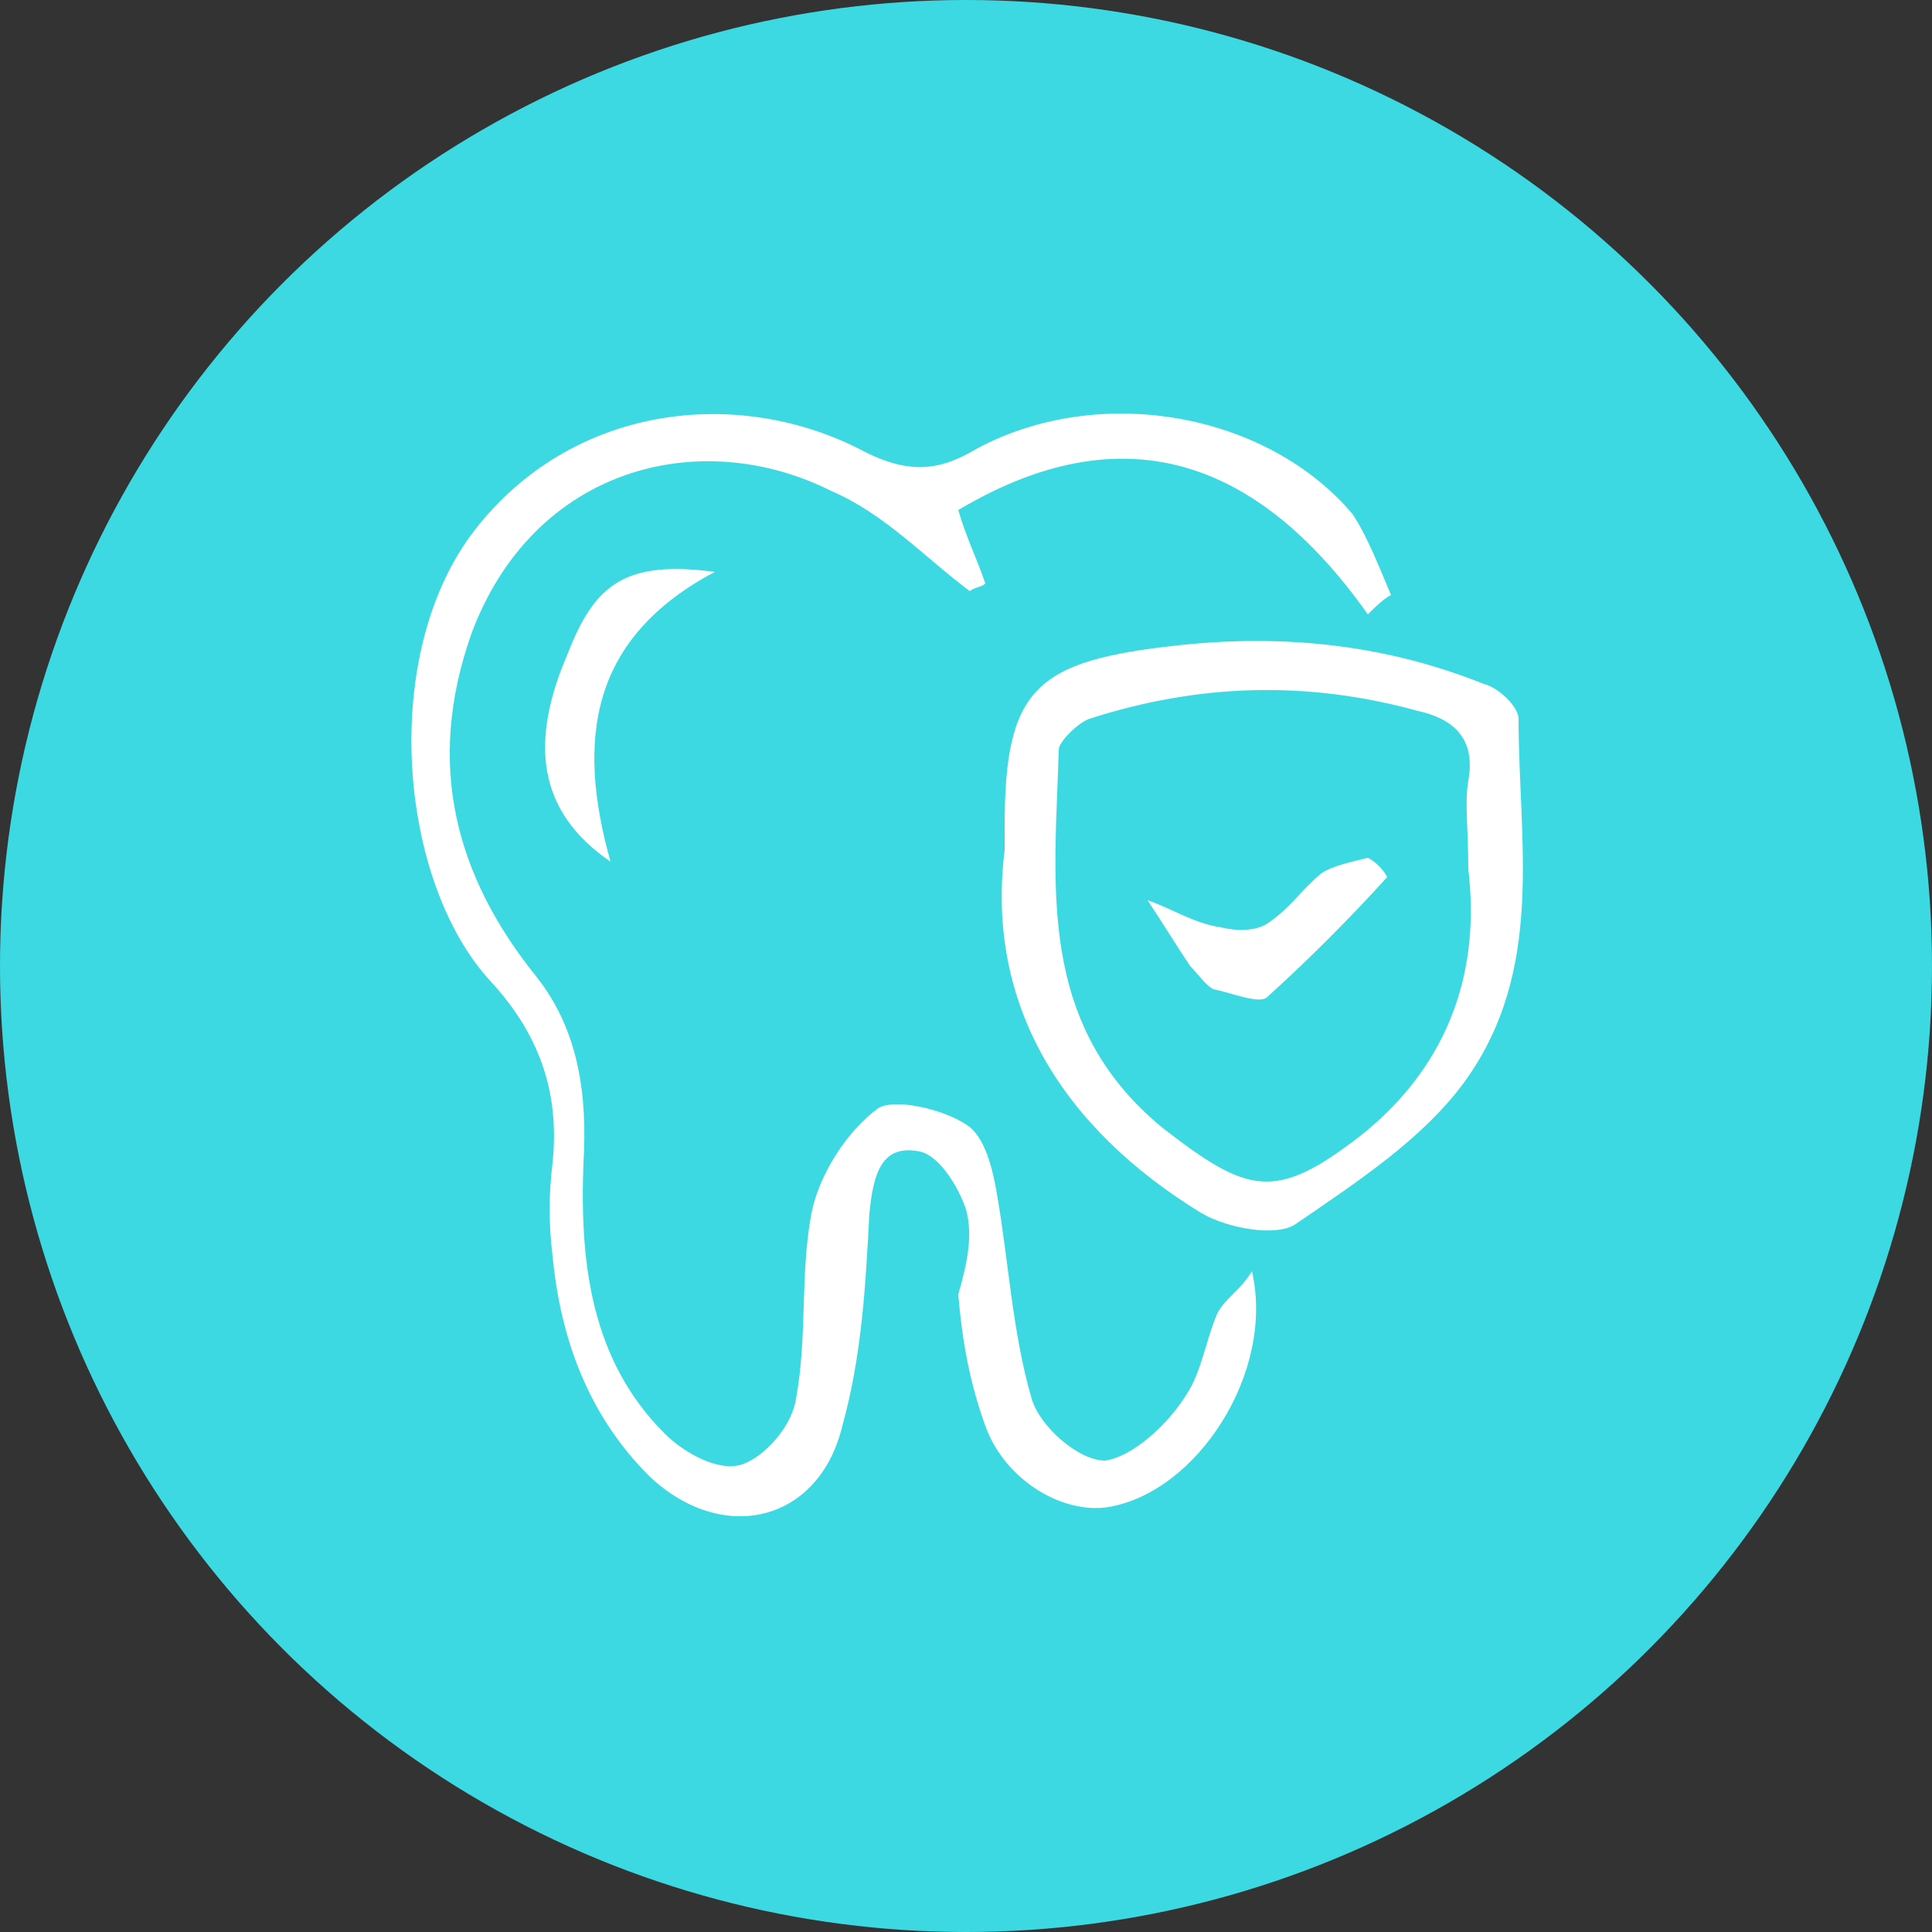 <?xml version="1.0" encoding="utf-8"?>
<!-- Generator: Adobe Illustrator 27.7.0, SVG Export Plug-In . SVG Version: 6.00 Build 0)  -->
<!DOCTYPE svg PUBLIC "-//W3C//DTD SVG 1.1//EN" "http://www.w3.org/Graphics/SVG/1.1/DTD/svg11.dtd">
<svg version="1.1" id="Capa_1" xmlns:x="http://ns.adobe.com/Extensibility/1.0/" xmlns:i="http://ns.adobe.com/AdobeIllustrator/10.0/" xmlns:graph="http://ns.adobe.com/Graphs/1.0/"
	 xmlns="http://www.w3.org/2000/svg" xmlns:xlink="http://www.w3.org/1999/xlink" x="0px" y="0px" viewBox="0 0 50 50"
	 style="enable-background:new 0 0 50 50;" xml:space="preserve">
<rect x="0" y="0" width="50" height="50" fill="#333333" stroke="none"/>
<style type="text/css">
	.st0{fill:#3DD9E3;}
	.st1{fill:#FFFFFF;}
</style>
<circle class="st0" cx="25" cy="25" r="25"/>
<g>
	<path class="st1" d="M35.4,15.9c-2.9-4.1-6.4-5.2-10.6-2.7c0.2,0.7,0.5,1.3,0.7,1.9c-0.1,0.1-0.3,0.1-0.4,0.2
		c-1.2-0.9-2.2-2-3.6-2.6c-3.4-1.7-7.7-0.6-9.3,3.7c-1.2,3.4-0.4,6.3,1.7,8.9c1.1,1.4,1.3,3.1,1.2,4.8c-0.1,2.6,0.2,5.1,2.1,7
		c0.5,0.5,1.4,1,2,0.8c0.6-0.2,1.3-1,1.4-1.7c0.3-1.6,0.1-3.2,0.4-4.8c0.2-1,0.9-2.1,1.7-2.7c0.4-0.3,1.7,0,2.3,0.4
		c0.5,0.3,0.7,1.2,0.8,1.8c0.3,1.7,0.4,3.6,0.9,5.3c0.2,0.7,1.2,1.6,1.9,1.6c0.7-0.1,1.6-0.9,2.1-1.7c0.4-0.6,0.5-1.4,0.8-2.1
		c0.2-0.4,0.6-0.6,0.9-1.1c0.6,2.6-1.4,5.7-3.7,6.1c-1.2,0.2-2.7-0.7-3.2-2.1c-0.4-1.1-0.6-2.2-0.7-3.4C25,32.8,25.2,32,25,31.3
		c-0.2-0.6-0.7-1.4-1.2-1.5c-1-0.2-1.2,0.6-1.3,1.6c-0.1,1.9-0.2,3.7-0.7,5.5c-0.6,2.5-3.1,3.1-5,1.3c-1.6-1.6-2.3-3.6-2.5-5.7
		c-0.1-0.8-0.1-1.6,0-2.4c0.2-1.9-0.4-3.4-1.6-4.7c-2.4-2.6-2.9-8.5-0.4-11.7c2.5-3.2,6.7-3.7,9.9-2.1c1.3,0.7,2.1,0.6,3.1,0
		c3.2-1.7,7.5-0.9,9.7,1.7c0.4,0.6,0.7,1.4,1,2.1C35.8,15.5,35.6,15.7,35.4,15.9z"/>
	<path class="st1" d="M26,22c0-0.4,0-0.5,0-0.6c0-3.6,0.8-4.3,4.5-4.7c2.8-0.3,5.4,0,7.9,1c0.4,0.1,0.9,0.6,0.9,0.9
		c0,3.2,0.7,6.5-1.4,9.4c-1.1,1.5-2.8,2.6-4.4,3.7c-0.5,0.3-1.7,0.1-2.4-0.3C27.5,29.2,25.5,26,26,22z M38,22.5c0-1.1-0.1-1.7,0-2.3
		c0.2-1.1-0.4-1.6-1.3-1.8c-2.9-0.8-5.7-0.7-8.5,0.2c-0.3,0.1-0.8,0.6-0.8,0.8c-0.1,3.5-0.6,7.1,2.7,9.8c2.2,1.7,2.9,1.9,5.1,0.2
		C37.6,27.5,38.3,25,38,22.5z"/>
	<path class="st1" d="M18.5,14.8c-3.2,1.7-3.6,4.3-2.7,7.5c-1.9-1.3-2.1-3.1-1.1-5.4C15.4,15.1,16.2,14.5,18.5,14.8z"/>
	<path class="st1" d="M35.9,22.7c-1,1.1-2,2.1-3.1,3.1c-0.2,0.2-0.9-0.1-1.4-0.2c-0.2-0.1-0.4-0.4-0.6-0.6c-0.4-0.6-0.7-1.1-1.1-1.7
		c0.6,0.2,1.2,0.6,1.9,0.7c0.4,0.1,0.9,0.1,1.2-0.1c0.6-0.4,0.9-0.9,1.4-1.3c0.3-0.2,0.8-0.3,1.2-0.4C35.6,22.3,35.8,22.5,35.9,22.7
		z"/>
</g>
</svg>
